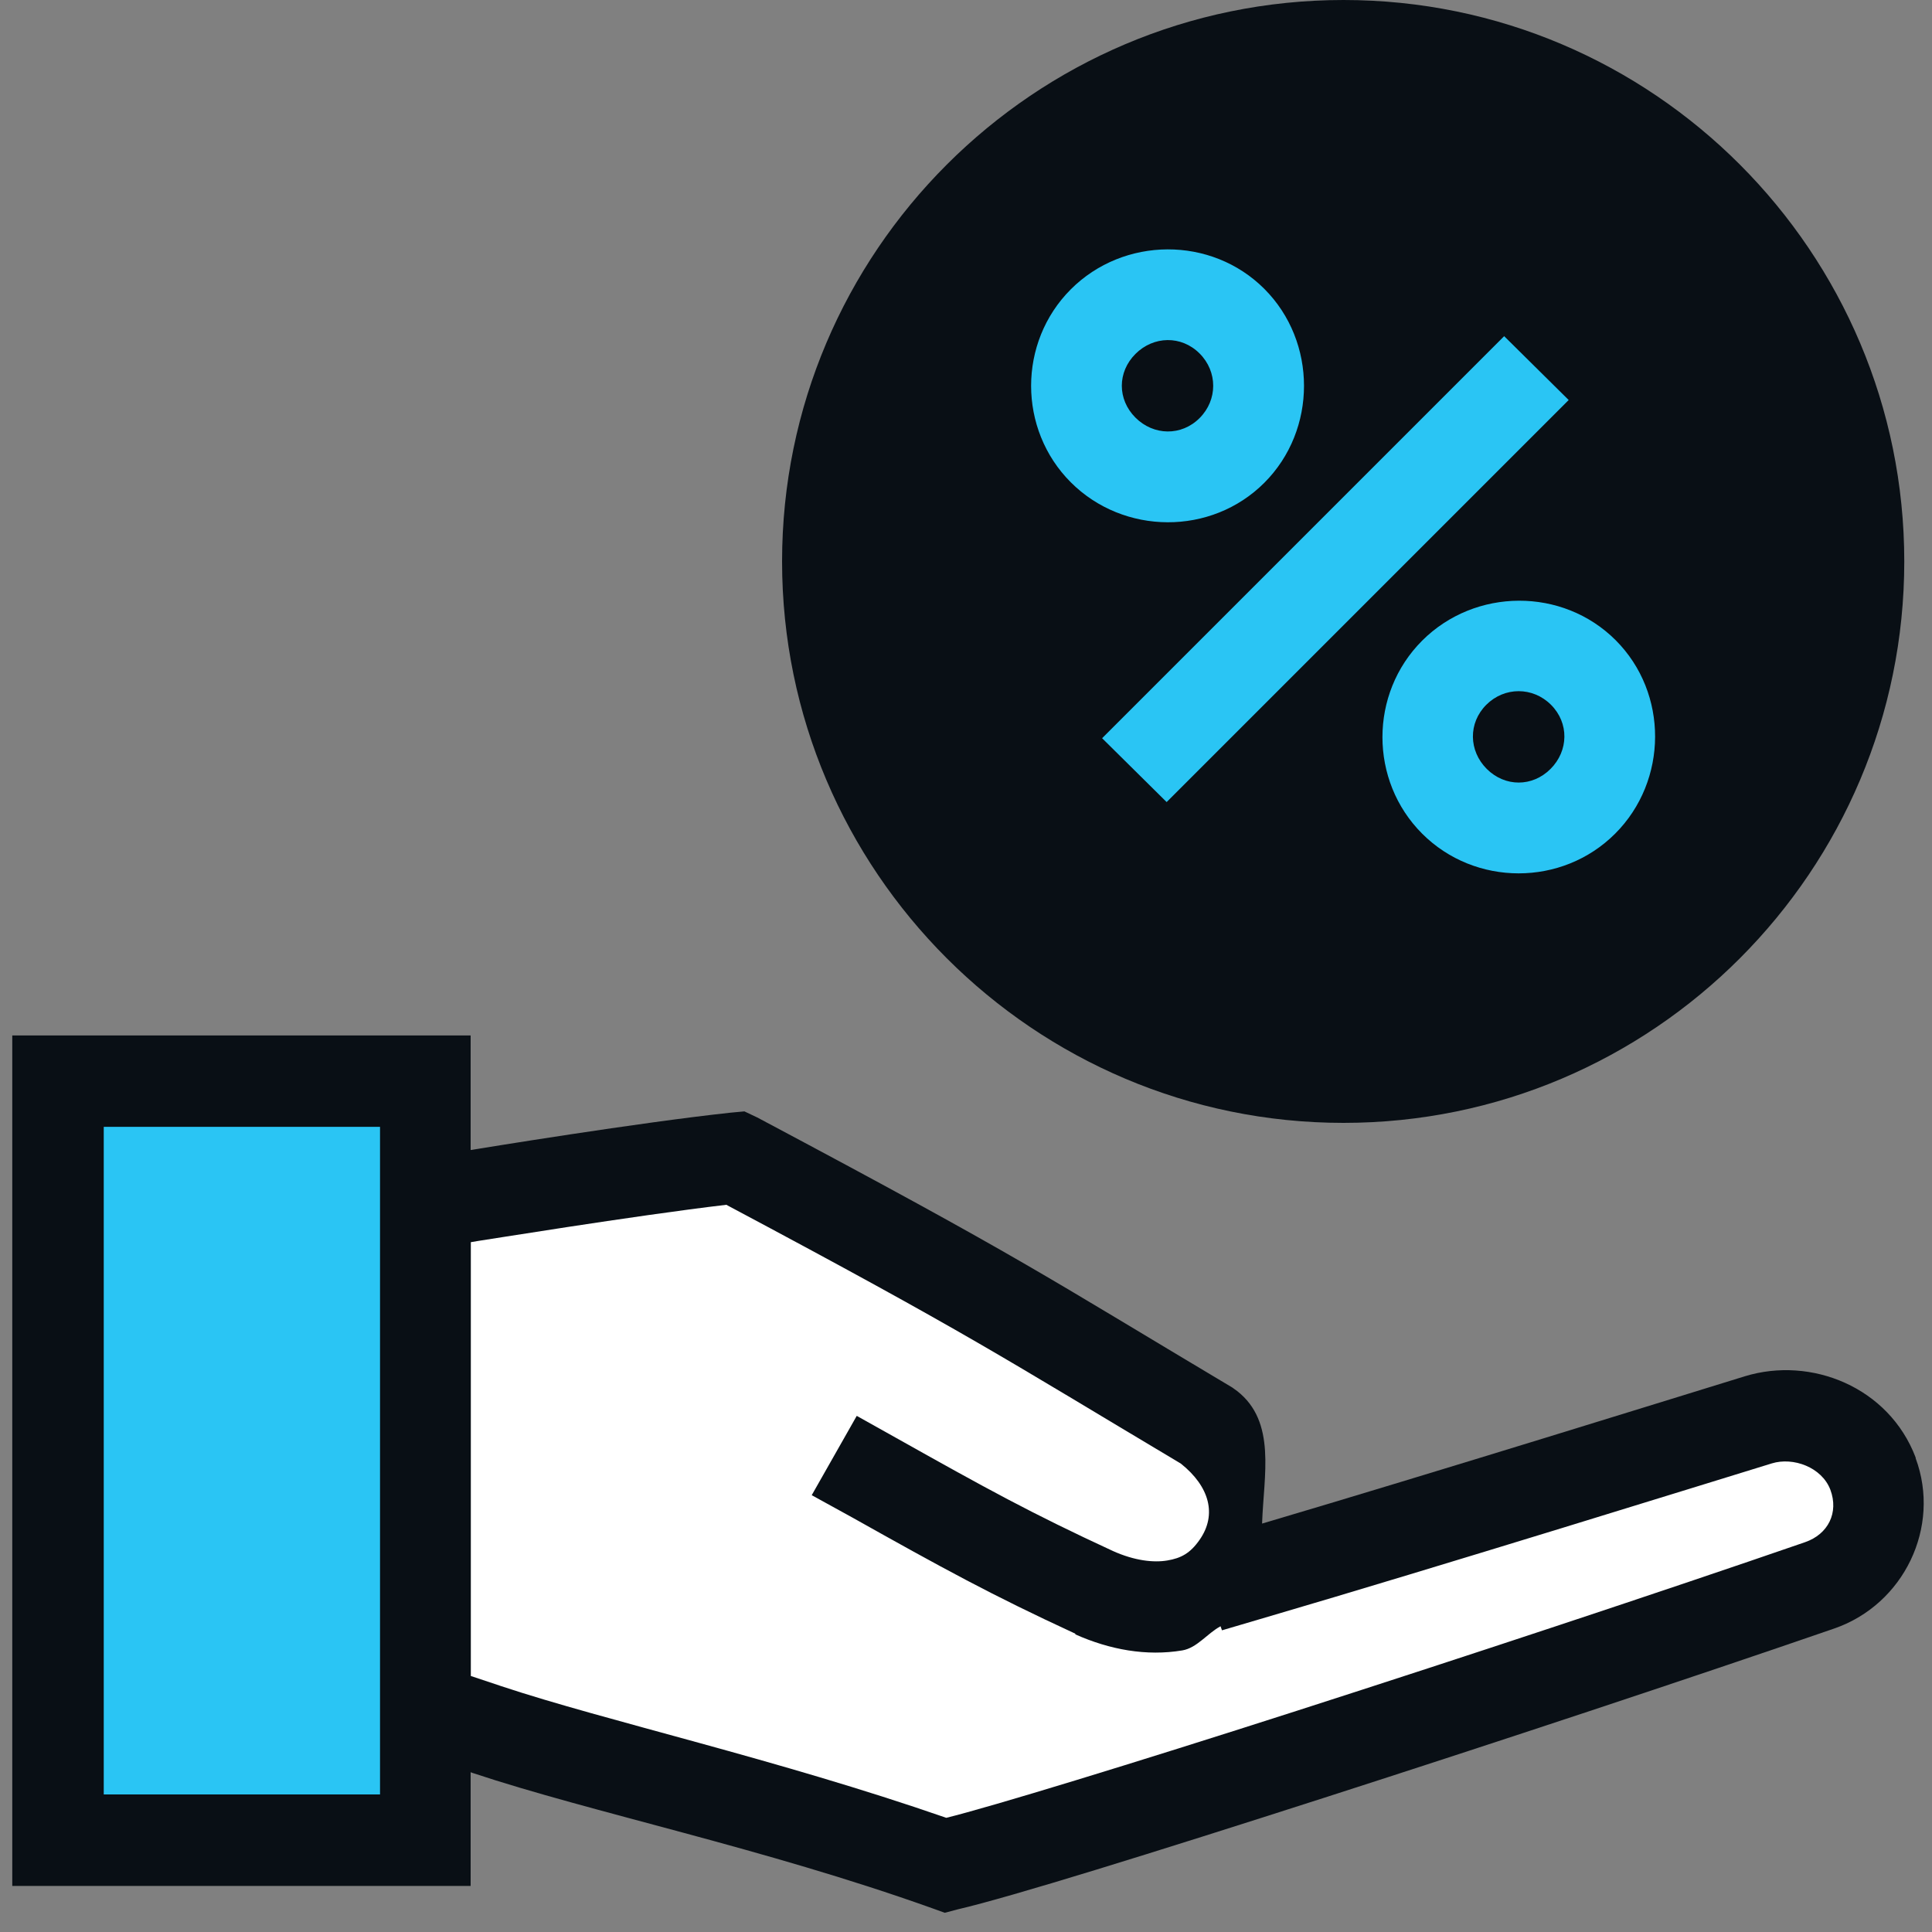 <?xml version="1.0" encoding="utf-8"?>
<!-- Generator: Adobe Illustrator 26.1.0, SVG Export Plug-In . SVG Version: 6.00 Build 0)  -->
<svg version="1.1" id="Layer_1" xmlns="http://www.w3.org/2000/svg" xmlns:xlink="http://www.w3.org/1999/xlink" x="0px" y="0px"
	 viewBox="0 0 200 200" style="enable-background:new 0 0 200 200;" xml:space="preserve">
<rect x="0" y="0" width="200" height="200" fill="#808080" stroke="none"/>
<style type="text/css">
	.st0{fill:#090F15;}
	.st1{fill:#2AC5F4;}
	.st2{fill:#FFFFFF;}
</style>
<g>
	<circle class="st0" cx="138.86" cy="58.51" r="50.91"/>
	<path class="st0" d="M1.27,107.19v4.73v83.31h47.45v-11.77l0.22,0.08c12.38,4.12,30.03,7.74,47.53,13.99l1.33,0.48l1.33-0.35
		c5.5-1.28,20.26-5.87,37.93-11.55c17.67-5.68,37.84-12.36,52.83-17.53c7.19-2.49,11.06-10.49,8.42-17.62v-0.07
		c-2.77-7.3-10.82-10.52-17.68-8.42c-5.7,1.75-32.41,10.06-49.98,15.25c0.17-5.03,1.5-10.52-2.58-13.72l-0.28-0.2l-0.2-0.15
		c-19.74-11.76-21.45-13.22-49.2-27.97l-1.33-0.63l-1.4,0.13c-9.53,1.02-25.7,3.67-26.94,3.87v-11.86L1.27,107.19z"/>
	<rect x="10.74" y="116.65" class="st1" width="28.6" height="69.11"/>
	<path class="st2" d="M75.19,124.72c25.42,13.54,28.28,15.6,47.05,26.79c2.97,2.37,3.76,5.28,1.95,7.88
		c-0.98,1.41-1.93,1.91-3.35,2.15c-1.42,0.24-3.38,0.03-5.63-0.98c-8.5-3.93-13.05-6.44-22.41-11.69l-4.11-2.3l-4.66,8.21l4.18,2.3
		c9.38,5.26,14.38,8.01,23.11,12.04v0.07c3.57,1.59,7.36,2.28,11.07,1.66c1.53-0.26,2.57-1.75,3.96-2.5l0.15,0.42l4.51-1.33
		c17.59-5.15,46.54-14.15,52.41-15.95c2.21-0.68,5.17,0.39,6.06,2.73c0.88,2.37-0.22,4.6-2.63,5.43
		c-14.89,5.14-35.02,11.8-52.63,17.46c-17.15,5.51-31.67,9.94-36.26,11.07c-17.61-6.11-35.12-9.99-46.07-13.63l-3.15-1.05v-44.91
		l0.77-0.13C49.5,128.48,65.65,125.84,75.19,124.72L75.19,124.72z"/>
	<path id="ellipse2216" class="st0" d="M139.08,0c-32.04,0-58.12,26.08-58.12,58.12s26.08,58.12,58.12,58.12
		s58.05-26.08,58.05-58.12S171.12,0,139.08,0z M139.08,9.4c26.94,0,48.65,21.78,48.65,48.72s-21.71,48.65-48.65,48.65
		S90.36,85.06,90.36,58.12S112.14,9.4,139.08,9.4z"/>
	<path id="path2248" class="st1" d="M130.88,29.9c-5.48-5.48-14.55-5.43-20.03,0.05c-5.48,5.48-5.48,14.5,0,19.98
		c5.48,5.48,14.55,5.53,20.03,0.05C136.36,44.5,136.36,35.38,130.88,29.9z M124.18,36.59c1.88,1.88,1.88,4.81,0,6.69
		c-1.88,1.88-4.76,1.83-6.64-0.05c-1.88-1.88-1.88-4.71,0-6.59C119.42,34.76,122.3,34.71,124.18,36.59z"/>
	<path id="circle2250" class="st1" d="M167.25,66.27c-5.48-5.48-14.55-5.43-20.03,0.05c-5.48,5.48-5.48,14.5,0,19.98
		c5.48,5.48,14.5,5.48,19.98,0C172.68,80.82,172.73,71.75,167.25,66.27z M160.56,72.96c1.88,1.88,1.83,4.76-0.05,6.64
		c-1.88,1.88-4.71,1.88-6.6,0c-1.88-1.88-1.93-4.76-0.05-6.64C155.74,71.08,158.68,71.08,160.56,72.96z"/>
	<path id="path2252" class="st1" d="M155.71,34.8l-3.34,3.34l-34.94,34.94l-3.34,3.34l6.68,6.61l3.34-3.34l34.94-34.94l3.34-3.34
		L155.71,34.8z"/>
</g>
</svg>

